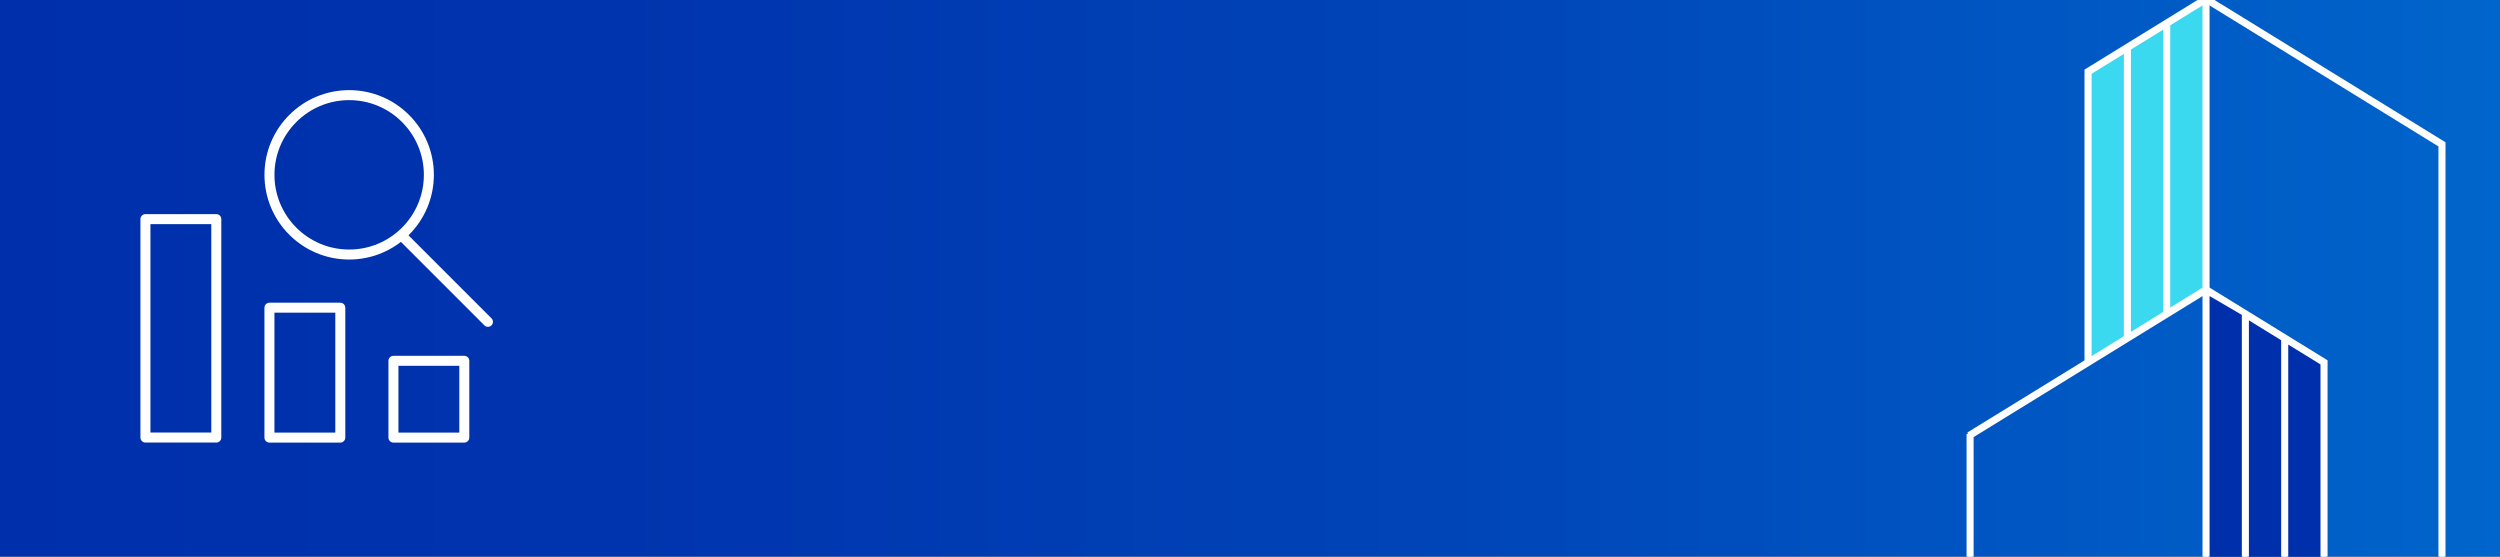 <?xml version="1.0" encoding="UTF-8"?>
<svg xmlns="http://www.w3.org/2000/svg" xmlns:xlink="http://www.w3.org/1999/xlink" viewBox="0 0 750 167">
  <rect x="0" y="0" width="750" height="167" fill="#808080" stroke="none"/>
  <defs>
    <style>
      .cls-1 {
        fill: #002fab;
      }

      .cls-1, .cls-2, .cls-3, .cls-4 {
        stroke: #fff;
      }

      .cls-1, .cls-2, .cls-4 {
        stroke-miterlimit: 10;
      }

      .cls-2 {
        fill: #fff;
      }

      .cls-5 {
        fill: url(#linear-gradient);
        mix-blend-mode: overlay;
      }

      .cls-3 {
        fill: none;
        stroke-linecap: round;
        stroke-linejoin: round;
        stroke-width: 3px;
      }

      .cls-6 {
        isolation: isolate;
      }

      .cls-4 {
        fill: #3bd9f0;
      }
    </style>
    <linearGradient id="linear-gradient" x1="12709.09" y1="-250.05" x2="13463.14" y2="-250.05" gradientTransform="translate(-12711.11 406.51) scale(1 1.29)" gradientUnits="userSpaceOnUse">
      <stop offset="0" stop-color="#002fab"></stop>
      <stop offset=".25" stop-color="#0034ae"></stop>
      <stop offset=".58" stop-color="#0045b8"></stop>
      <stop offset=".95" stop-color="#0061c9"></stop>
      <stop offset="1" stop-color="#06c"></stop>
    </linearGradient>
  </defs>
  <g class="cls-6">
    <g id="Website_Graphics" data-name="Website Graphics">
      <rect class="cls-5" x="-2.03" y="-2.35" width="754.05" height="171.7"></rect>
      <g>
        <rect class="cls-2" x="661.25" y="-10.85" width="1.12" height="187.35"></rect>
        <path class="cls-2" d="M732.04,43.65L661.81.39l-34.84,21.46v86.87h-1.12V21.16c11.98-7.38,23.97-14.77,35.95-22.15,23.79,14.64,47.56,29.3,71.35,43.95v133.53h-1.12V43.65Z"></path>
        <path class="cls-2" d="M590.47,130.17c23.8-14.61,47.58-29.28,71.35-43.95,11.98,7.39,23.96,14.78,35.95,22.15v68.13h-1.11v-67.45s-34.84-21.46-34.84-21.46l-70.23,43.26v45.64h-1.12v-46.33Z"></path>
        <polygon class="cls-2" points="649.45 6.97 649.45 94.18 650.57 94.18 650.57 6.97 649.45 6.97 649.45 6.97"></polygon>
        <polygon class="cls-2" points="637.66 14.24 637.66 101.44 638.78 101.44 638.78 14.24 637.66 14.24 637.66 14.24"></polygon>
        <rect class="cls-2" x="684.85" y="101.45" width="1.12" height="75.05"></rect>
        <rect class="cls-2" x="673.05" y="94.18" width="1.12" height="82.32"></rect>
        <polygon class="cls-4" points="661.25 86.57 650.57 93.16 650.57 7.31 661.25 .73 661.25 86.57"></polygon>
        <polygon class="cls-4" points="649.45 8 638.78 14.58 638.78 100.44 649.45 93.85 649.45 8"></polygon>
        <polygon class="cls-4" points="637.66 15.27 626.98 21.85 626.98 107.72 637.66 101.13 637.66 15.27"></polygon>
        <polygon class="cls-1" points="662.37 87.94 673.05 94.18 673.05 175.2 662.37 175.2 662.37 87.94"></polygon>
        <polygon class="cls-1" points="674.17 95.21 684.85 101.79 684.85 176.5 674.17 176.18 674.17 95.21"></polygon>
        <polygon class="cls-1" points="685.97 102.47 696.65 109.05 696.65 176.5 685.97 176.5 685.97 102.47"></polygon>
      </g>
      <g>
        <g>
          <rect class="cls-3" x="43.63" y="65.73" width="21.26" height="65.54"></rect>
          <rect class="cls-3" x="80.83" y="92.31" width="21.26" height="38.97"></rect>
          <rect class="cls-3" x="118.03" y="108.25" width="21.26" height="23.03"></rect>
        </g>
        <g>
          <circle class="cls-3" cx="104.75" cy="52.45" r="23.91"></circle>
          <line class="cls-3" x1="120.88" y1="71.05" x2="146.38" y2="96.55"></line>
        </g>
      </g>
    </g>
  </g>
</svg>
